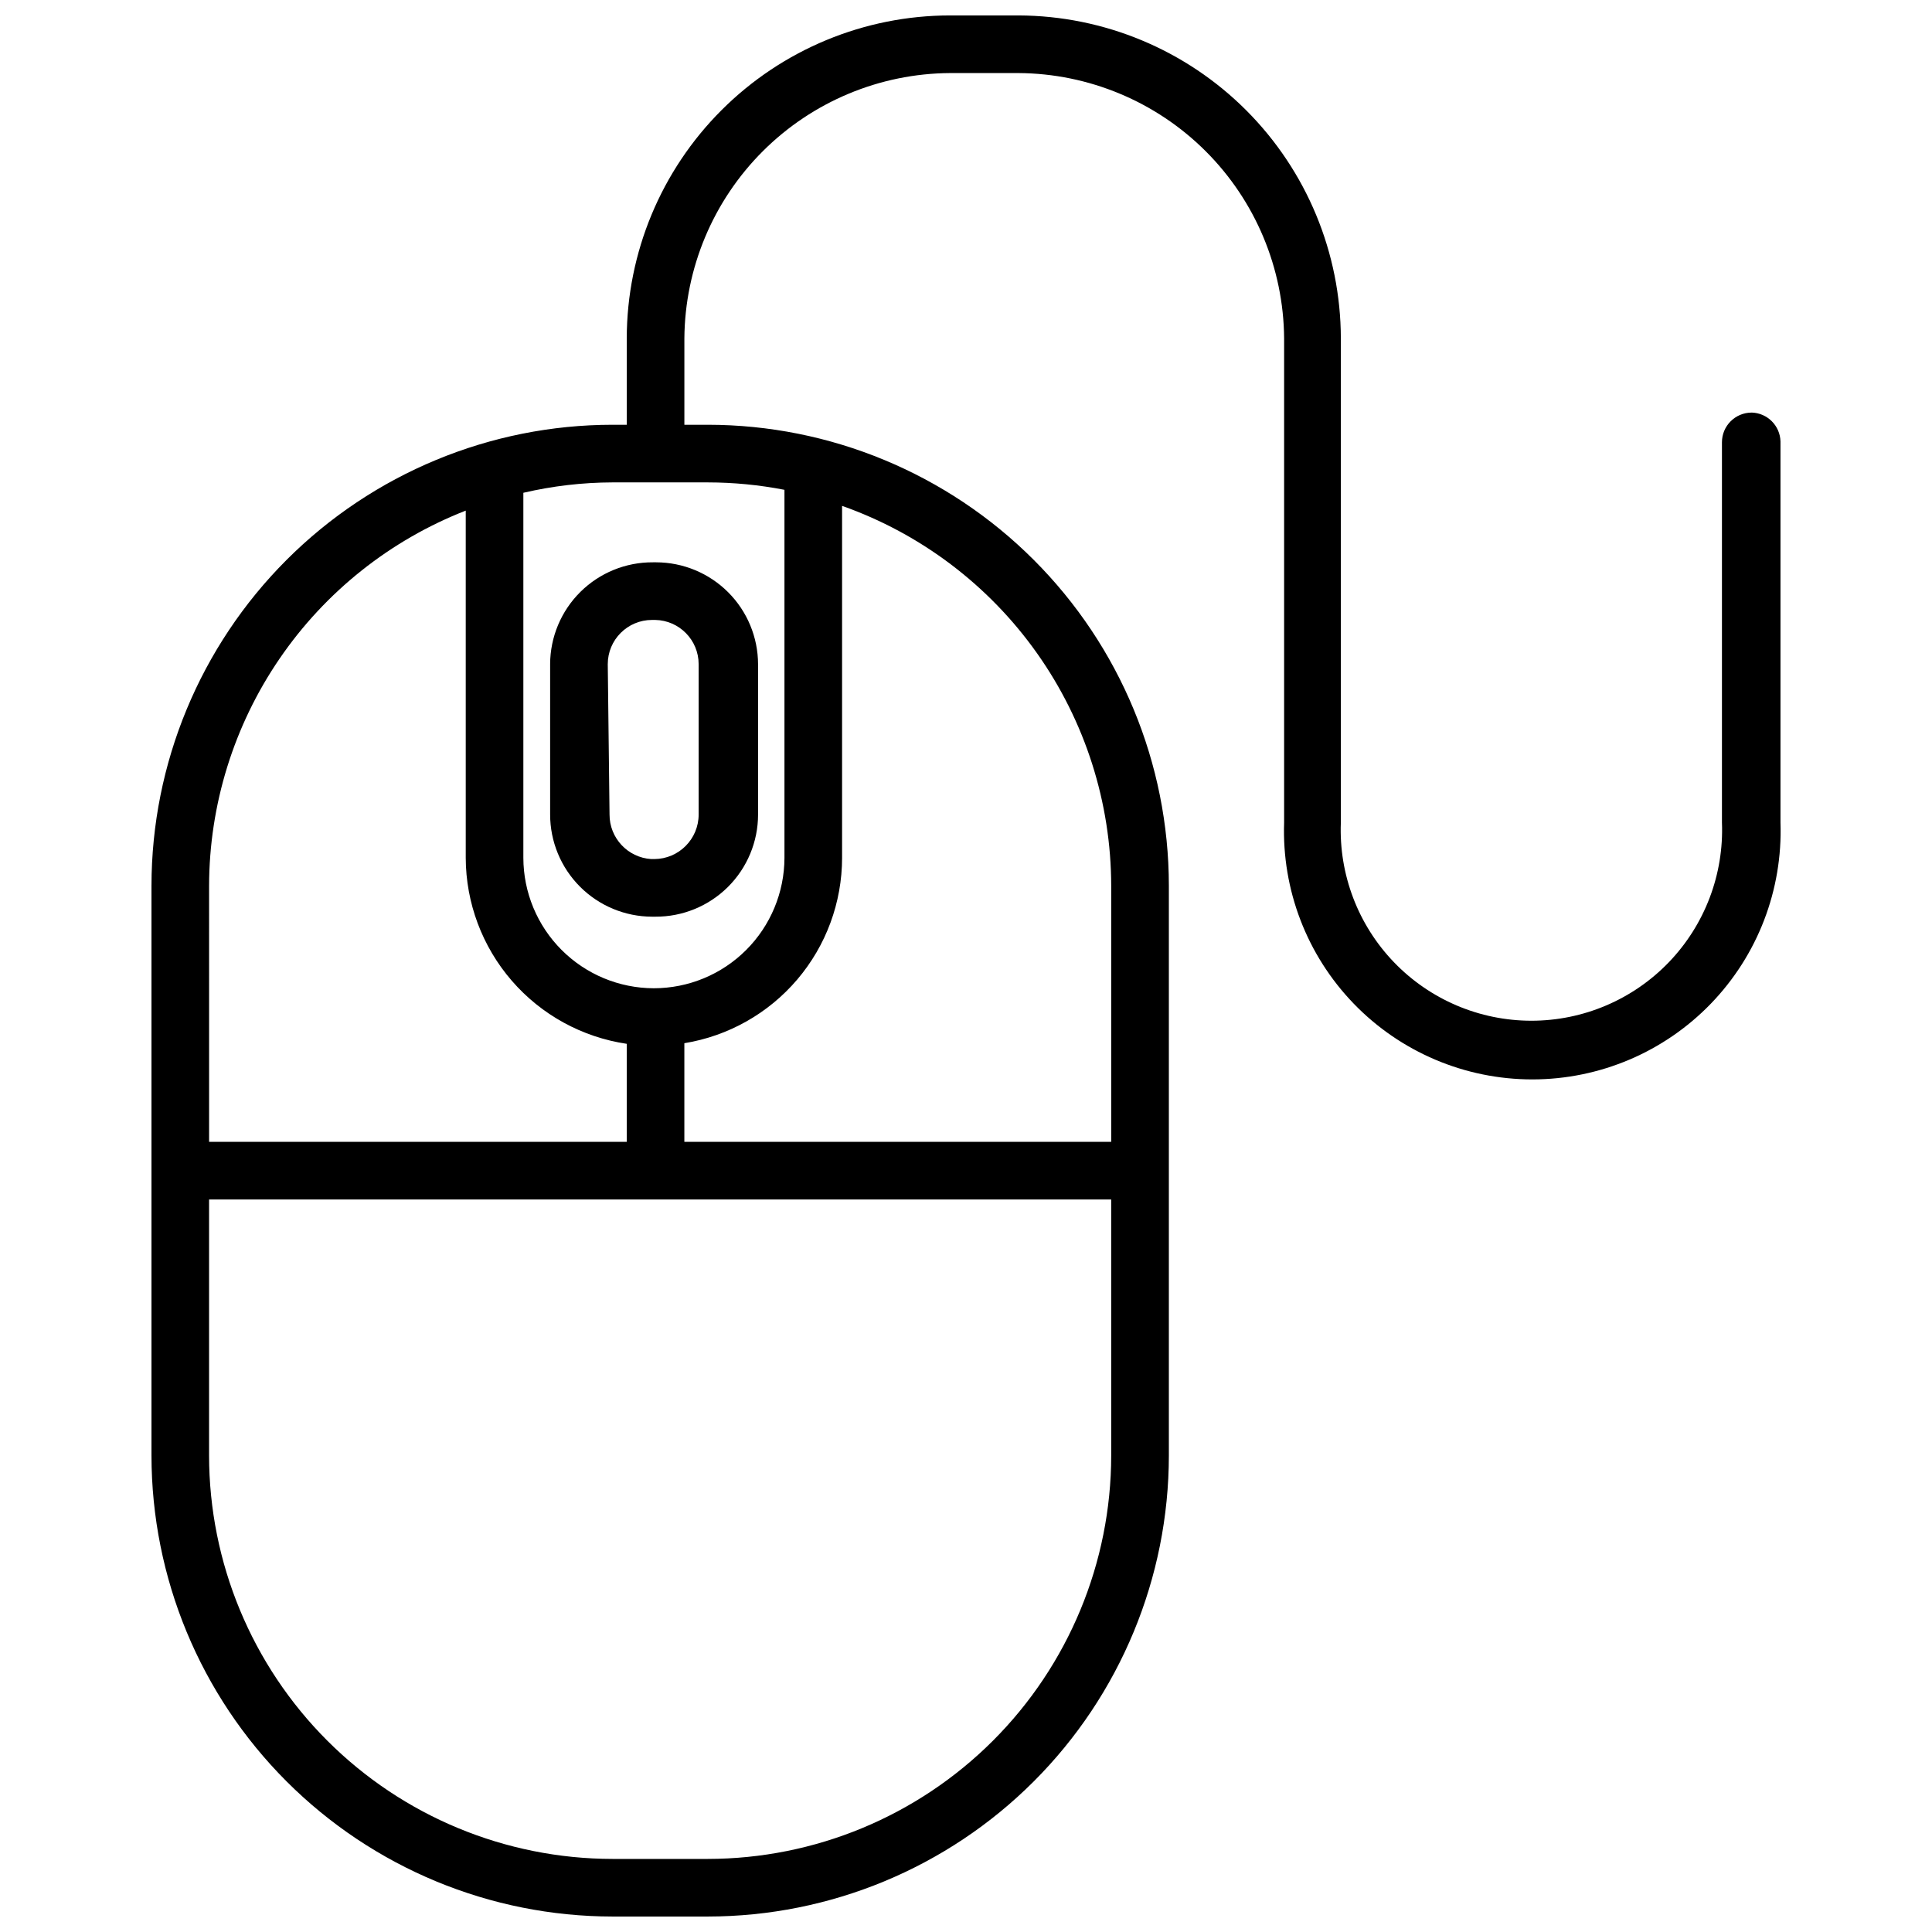 <?xml version="1.0" encoding="UTF-8"?>
<!-- Uploaded to: ICON Repo, www.svgrepo.com, Generator: ICON Repo Mixer Tools -->
<svg width="800px" height="800px" version="1.1" viewBox="144 144 512 512" xmlns="http://www.w3.org/2000/svg">
 <defs>
  <clipPath id="a">
   <path d="m184 148.09h432v503.81h-432z"/>
  </clipPath>
 </defs>
 <path d="m289.79 320.02v39.832c0 7.168 2.844 14.043 7.906 19.121 5.059 5.074 11.926 7.938 19.098 7.957h0.867-0.004c7.211 0.043 14.137-2.793 19.25-7.875 5.113-5.082 7.988-11.992 7.988-19.203v-39.832c-0.02-7.156-2.871-14.012-7.93-19.07-5.062-5.059-11.918-7.91-19.07-7.93h-0.867c-7.195-0.043-14.113 2.781-19.223 7.848-5.109 5.062-7.992 11.957-8.016 19.152zm15.273 0c0-6.481 5.25-11.73 11.73-11.73h0.867-0.004c6.387 0.129 11.496 5.344 11.492 11.73v39.832c0.004 6.492-5.238 11.766-11.727 11.809h-0.867c-6.211-0.414-11.035-5.582-11.02-11.809z"/>
 <g clip-path="url(#a)">
  <path d="m608.21 253.34c-4.348 0-7.875 3.523-7.875 7.871v100.76c0.543 13.738-4.535 27.105-14.062 37.02-9.527 9.91-22.684 15.512-36.434 15.512s-26.906-5.602-36.434-15.512c-9.531-9.914-14.609-23.281-14.066-37.02v-128.31c-0.043-22.656-9.047-44.371-25.055-60.406-16.004-16.035-37.703-25.082-60.355-25.164h-18.188c-22.695 0.02-44.453 9.039-60.508 25.082-16.059 16.039-25.098 37.793-25.137 60.488v22.906h-3.781c-32.395 0.02-63.457 12.898-86.367 35.809-22.906 22.906-35.785 53.969-35.805 86.363v150.99c0.02 32.395 12.898 63.457 35.805 86.367 22.91 22.906 53.973 35.785 86.367 35.805h25.27c32.398-0.02 63.461-12.898 86.367-35.805 22.906-22.91 35.785-53.973 35.809-86.367v-150.99c-0.023-32.395-12.902-63.457-35.809-86.363-22.906-22.91-53.969-35.789-86.367-35.809h-6.219v-22.906c0.145-18.613 7.609-36.422 20.777-49.578 13.168-13.152 30.984-20.598 49.598-20.719h18.188c18.613 0.121 36.43 7.566 49.598 20.719 13.168 13.156 20.633 30.965 20.777 49.578v128.31c-0.617 17.84 6.035 35.16 18.438 48 12.402 12.836 29.484 20.086 47.332 20.086s34.934-7.25 47.332-20.086c12.402-12.84 19.055-30.16 18.438-48v-101c-0.121-4.168-3.469-7.516-7.633-7.637zm-408.8 125.4c0.043-21.484 6.555-42.461 18.684-60.191 12.133-17.734 29.32-31.406 49.332-39.23v92.023c0.039 11.961 4.367 23.508 12.195 32.551s18.641 14.977 30.473 16.73v25.977h-110.68zm239.07 150.99c-0.02 28.344-11.289 55.523-31.332 75.566-20.043 20.043-47.223 31.312-75.57 31.336h-25.27c-28.344-0.023-55.523-11.293-75.566-31.336-20.043-20.043-31.312-47.223-31.336-75.566v-67.859h239.07zm-71.32-158.39v-93.281c20.828 7.363 38.867 20.996 51.637 39.023 12.77 18.027 19.648 39.566 19.684 61.656v67.855l-113.12 0.004v-26.137c11.66-1.902 22.266-7.887 29.922-16.883 7.656-9 11.867-20.422 11.879-32.238zm-35.582-99.5c6.816 0.008 13.617 0.664 20.312 1.965v97.535c-0.023 9.172-3.68 17.965-10.176 24.441-6.492 6.481-15.289 10.117-24.465 10.117-9.156-0.02-17.934-3.668-24.41-10.145-6.477-6.477-10.125-15.254-10.145-24.414v-96.746c7.742-1.805 15.664-2.731 23.613-2.754z"/>
 </g>
</svg>
